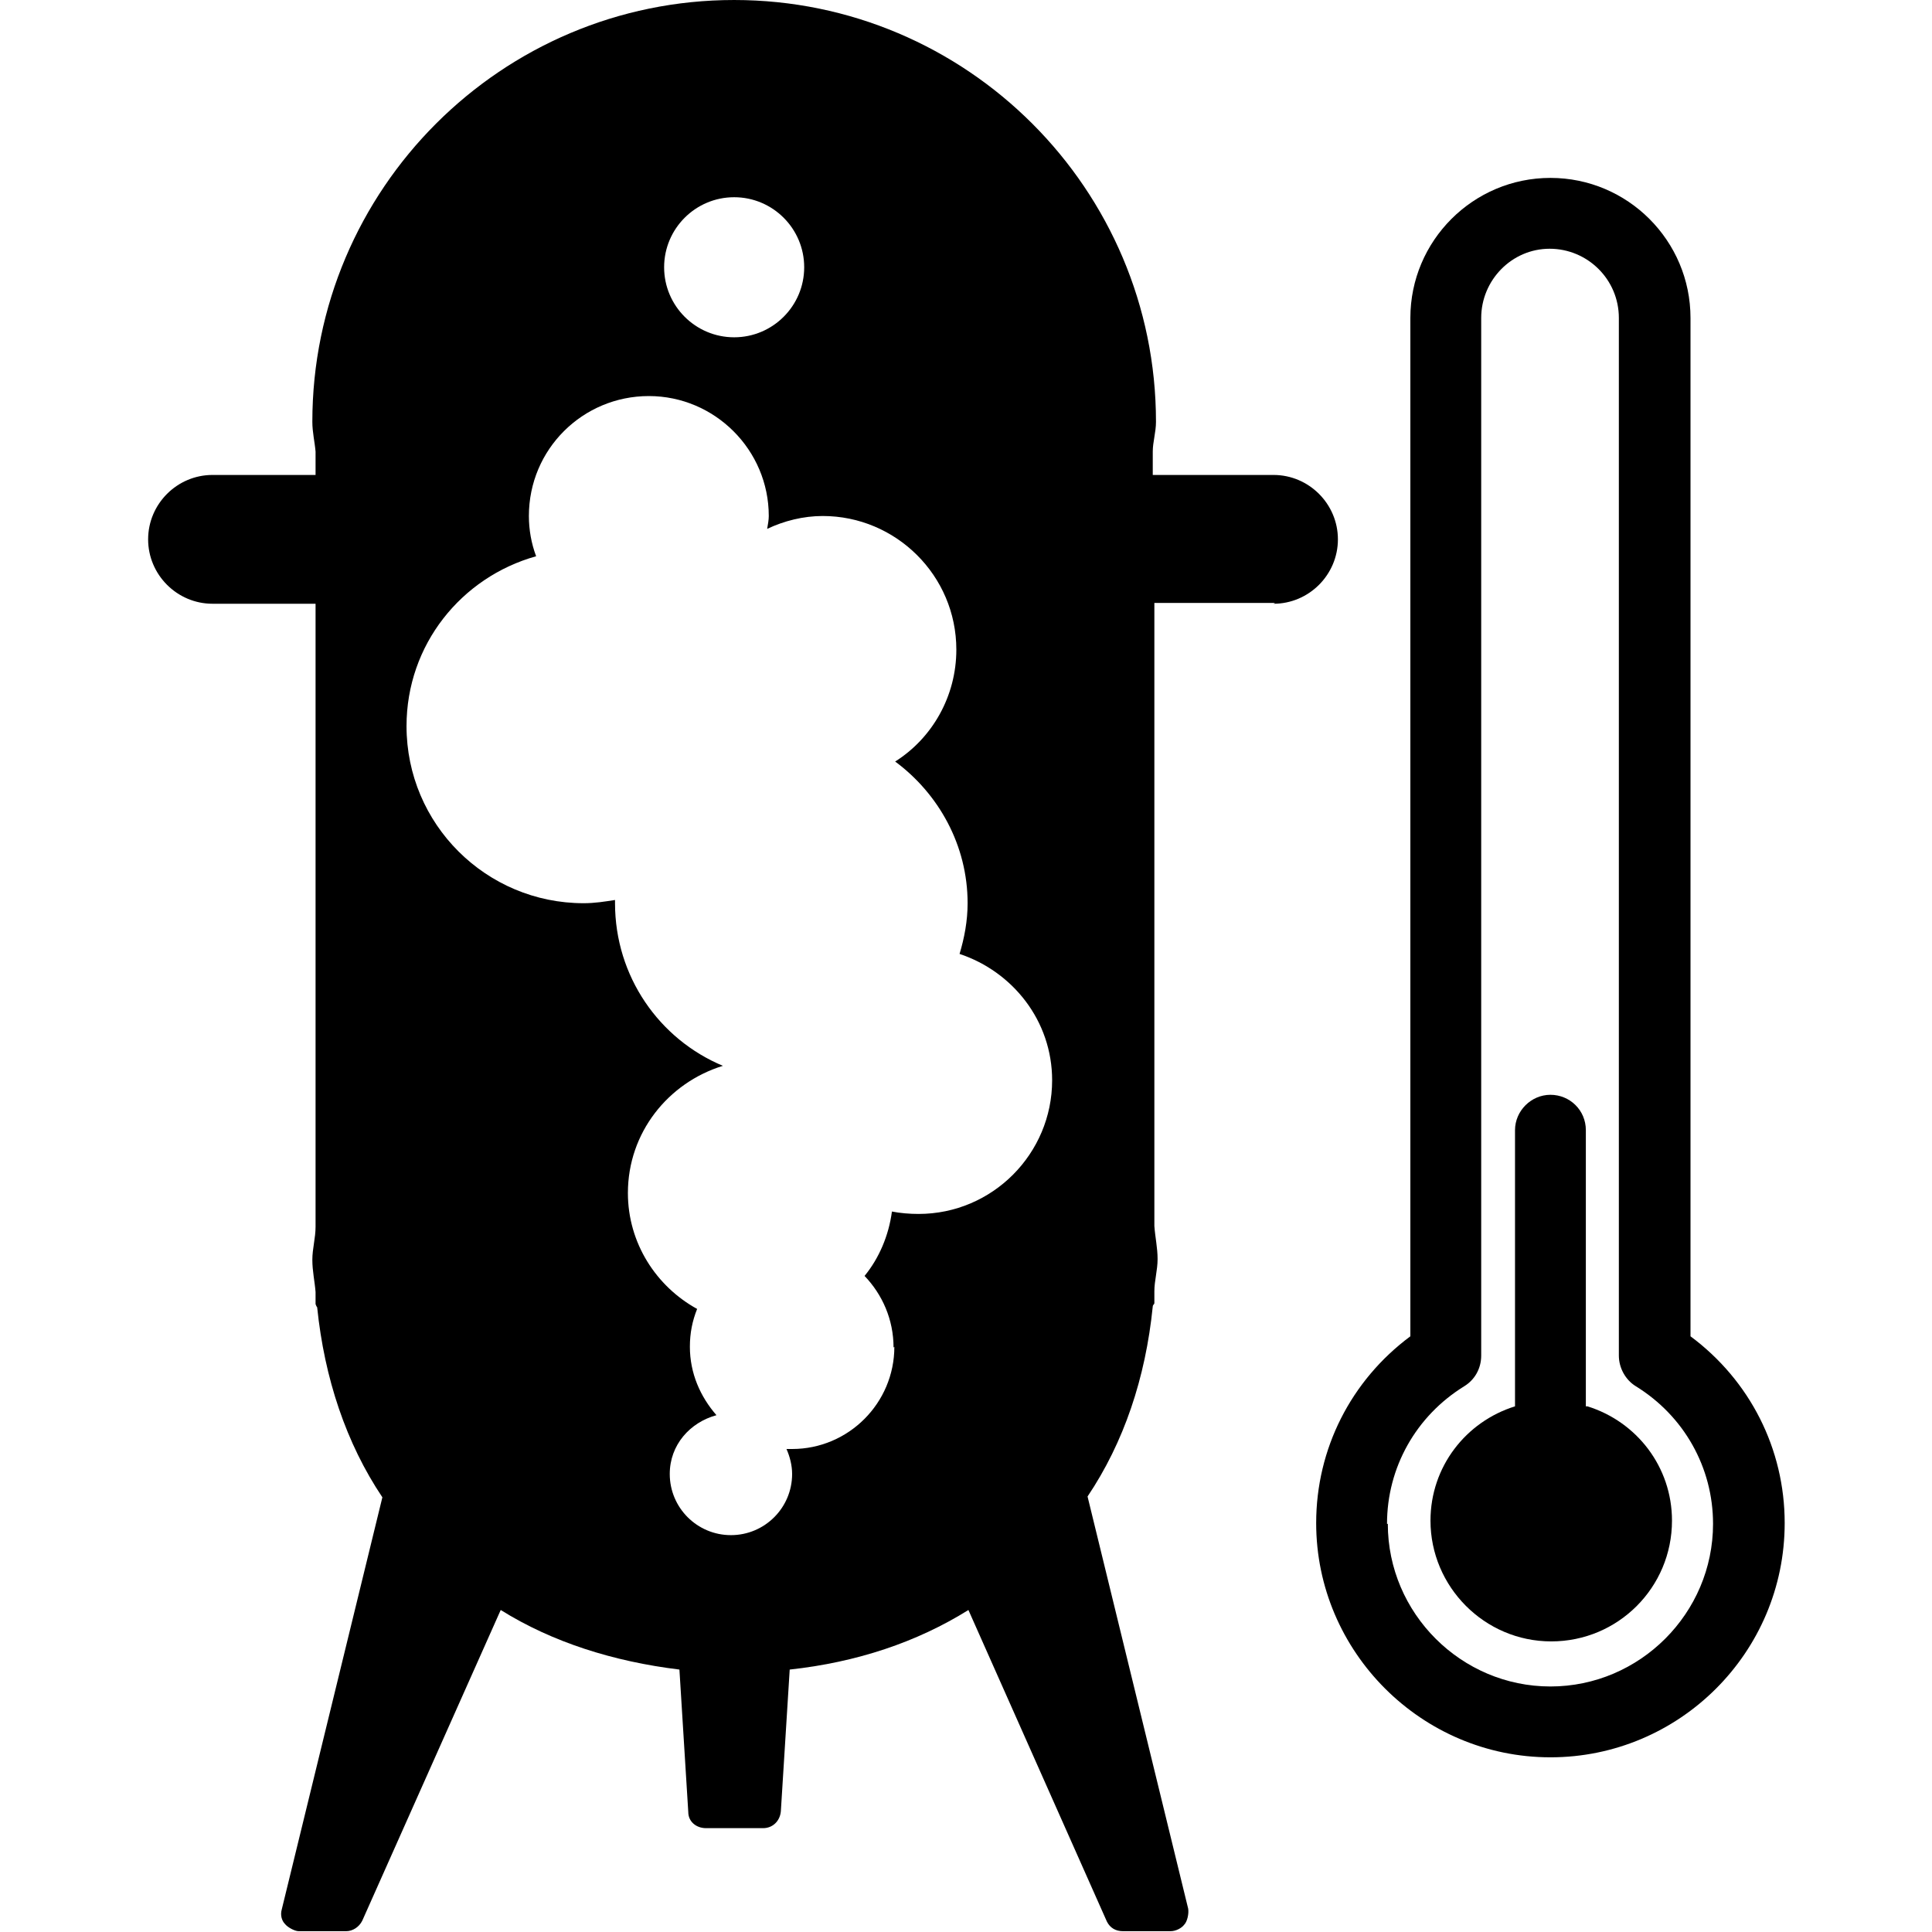 <?xml version="1.0" encoding="UTF-8"?><svg id="Calque_1" xmlns="http://www.w3.org/2000/svg" width="24" height="24" viewBox="0 0 24 24"><path d="m21,16.61V3.95c0-.96-.78-1.74-1.74-1.74s-1.74.78-1.74,1.74v12.65c-.74.55-1.17,1.4-1.17,2.32,0,1.6,1.31,2.91,2.91,2.91s2.91-1.3,2.91-2.91c0-.92-.43-1.77-1.17-2.32Zm-3.77,2.32c0-.7.36-1.34.96-1.71.13-.08.21-.22.21-.38V3.95c0-.47.38-.86.85-.86s.86.38.86.86v12.89c0,.15.08.3.21.38.6.37.96,1.01.96,1.71,0,1.11-.91,2.02-2.02,2.02s-2.02-.91-2.02-2.02Z"/><path d="m19.7,17.47v-3.43c0-.25-.2-.44-.44-.44s-.44.2-.44.44v3.43c-.61.19-1.05.75-1.05,1.42,0,.82.67,1.5,1.5,1.5s1.5-.67,1.5-1.5c0-.67-.44-1.23-1.05-1.42Z"/><path d="m15.82,7.5c.44,0,.8-.36.8-.8s-.36-.8-.8-.8h-1.5v-.29c0-.12.04-.24.04-.37,0-2.89-2.35-5.24-5.24-5.24S3.88,2.35,3.88,5.24c0,.13.03.25.04.37v.29h-1.28c-.44,0-.8.36-.8.8s.36.8.8.8h1.28v7.74c0,.14-.04.27-.04.41s.03.27.04.4v.15s.01.03.02.04c.09.88.36,1.69.81,2.36l-1.25,5.12c-.02.07,0,.14.04.18.03.04.12.09.17.09h.59c.08,0,.16-.05.2-.13l1.72-3.86c.64.4,1.4.64,2.22.74l.11,1.77c0,.12.1.2.22.2h.71c.12,0,.21-.09.22-.21l.11-1.76c.83-.09,1.58-.34,2.22-.74l1.72,3.87c.04.08.11.12.2.12h.59c.07,0,.14-.04.17-.08.04-.04.06-.14.05-.2l-1.25-5.12c.45-.67.72-1.47.81-2.36,0-.02.02-.03.02-.04v-.15c0-.13.04-.26.04-.4s-.03-.27-.04-.41v-7.74h1.5Zm-4.71,9.23c0,.7-.57,1.27-1.27,1.27-.02,0-.04,0-.07,0,.04.09.07.2.07.31,0,.42-.34.76-.76.76s-.76-.34-.76-.76c0-.36.25-.64.58-.73-.2-.23-.33-.52-.33-.85,0-.17.03-.32.09-.47-.51-.28-.86-.82-.86-1.44,0-.75.5-1.37,1.18-1.58-.79-.33-1.34-1.11-1.34-2.02,0-.01,0-.03,0-.04-.13.02-.25.04-.39.04-1.21,0-2.2-.98-2.2-2.2,0-1.01.68-1.85,1.61-2.11-.06-.16-.09-.33-.09-.5,0-.83.67-1.49,1.49-1.49s1.49.67,1.49,1.49c0,.05-.01.1-.02.16.21-.1.45-.16.69-.16.91,0,1.66.74,1.66,1.66,0,.58-.3,1.1-.76,1.39.54.4.9,1.04.9,1.76,0,.22-.04.43-.1.63.66.22,1.15.83,1.15,1.57,0,.91-.74,1.66-1.66,1.66-.11,0-.23-.01-.33-.03-.04.3-.16.58-.34.8.22.23.36.54.36.89Zm-2.86-13.41c0-.48.39-.87.87-.87s.87.39.87.87-.39.87-.87.87-.87-.39-.87-.87Z"/></svg>